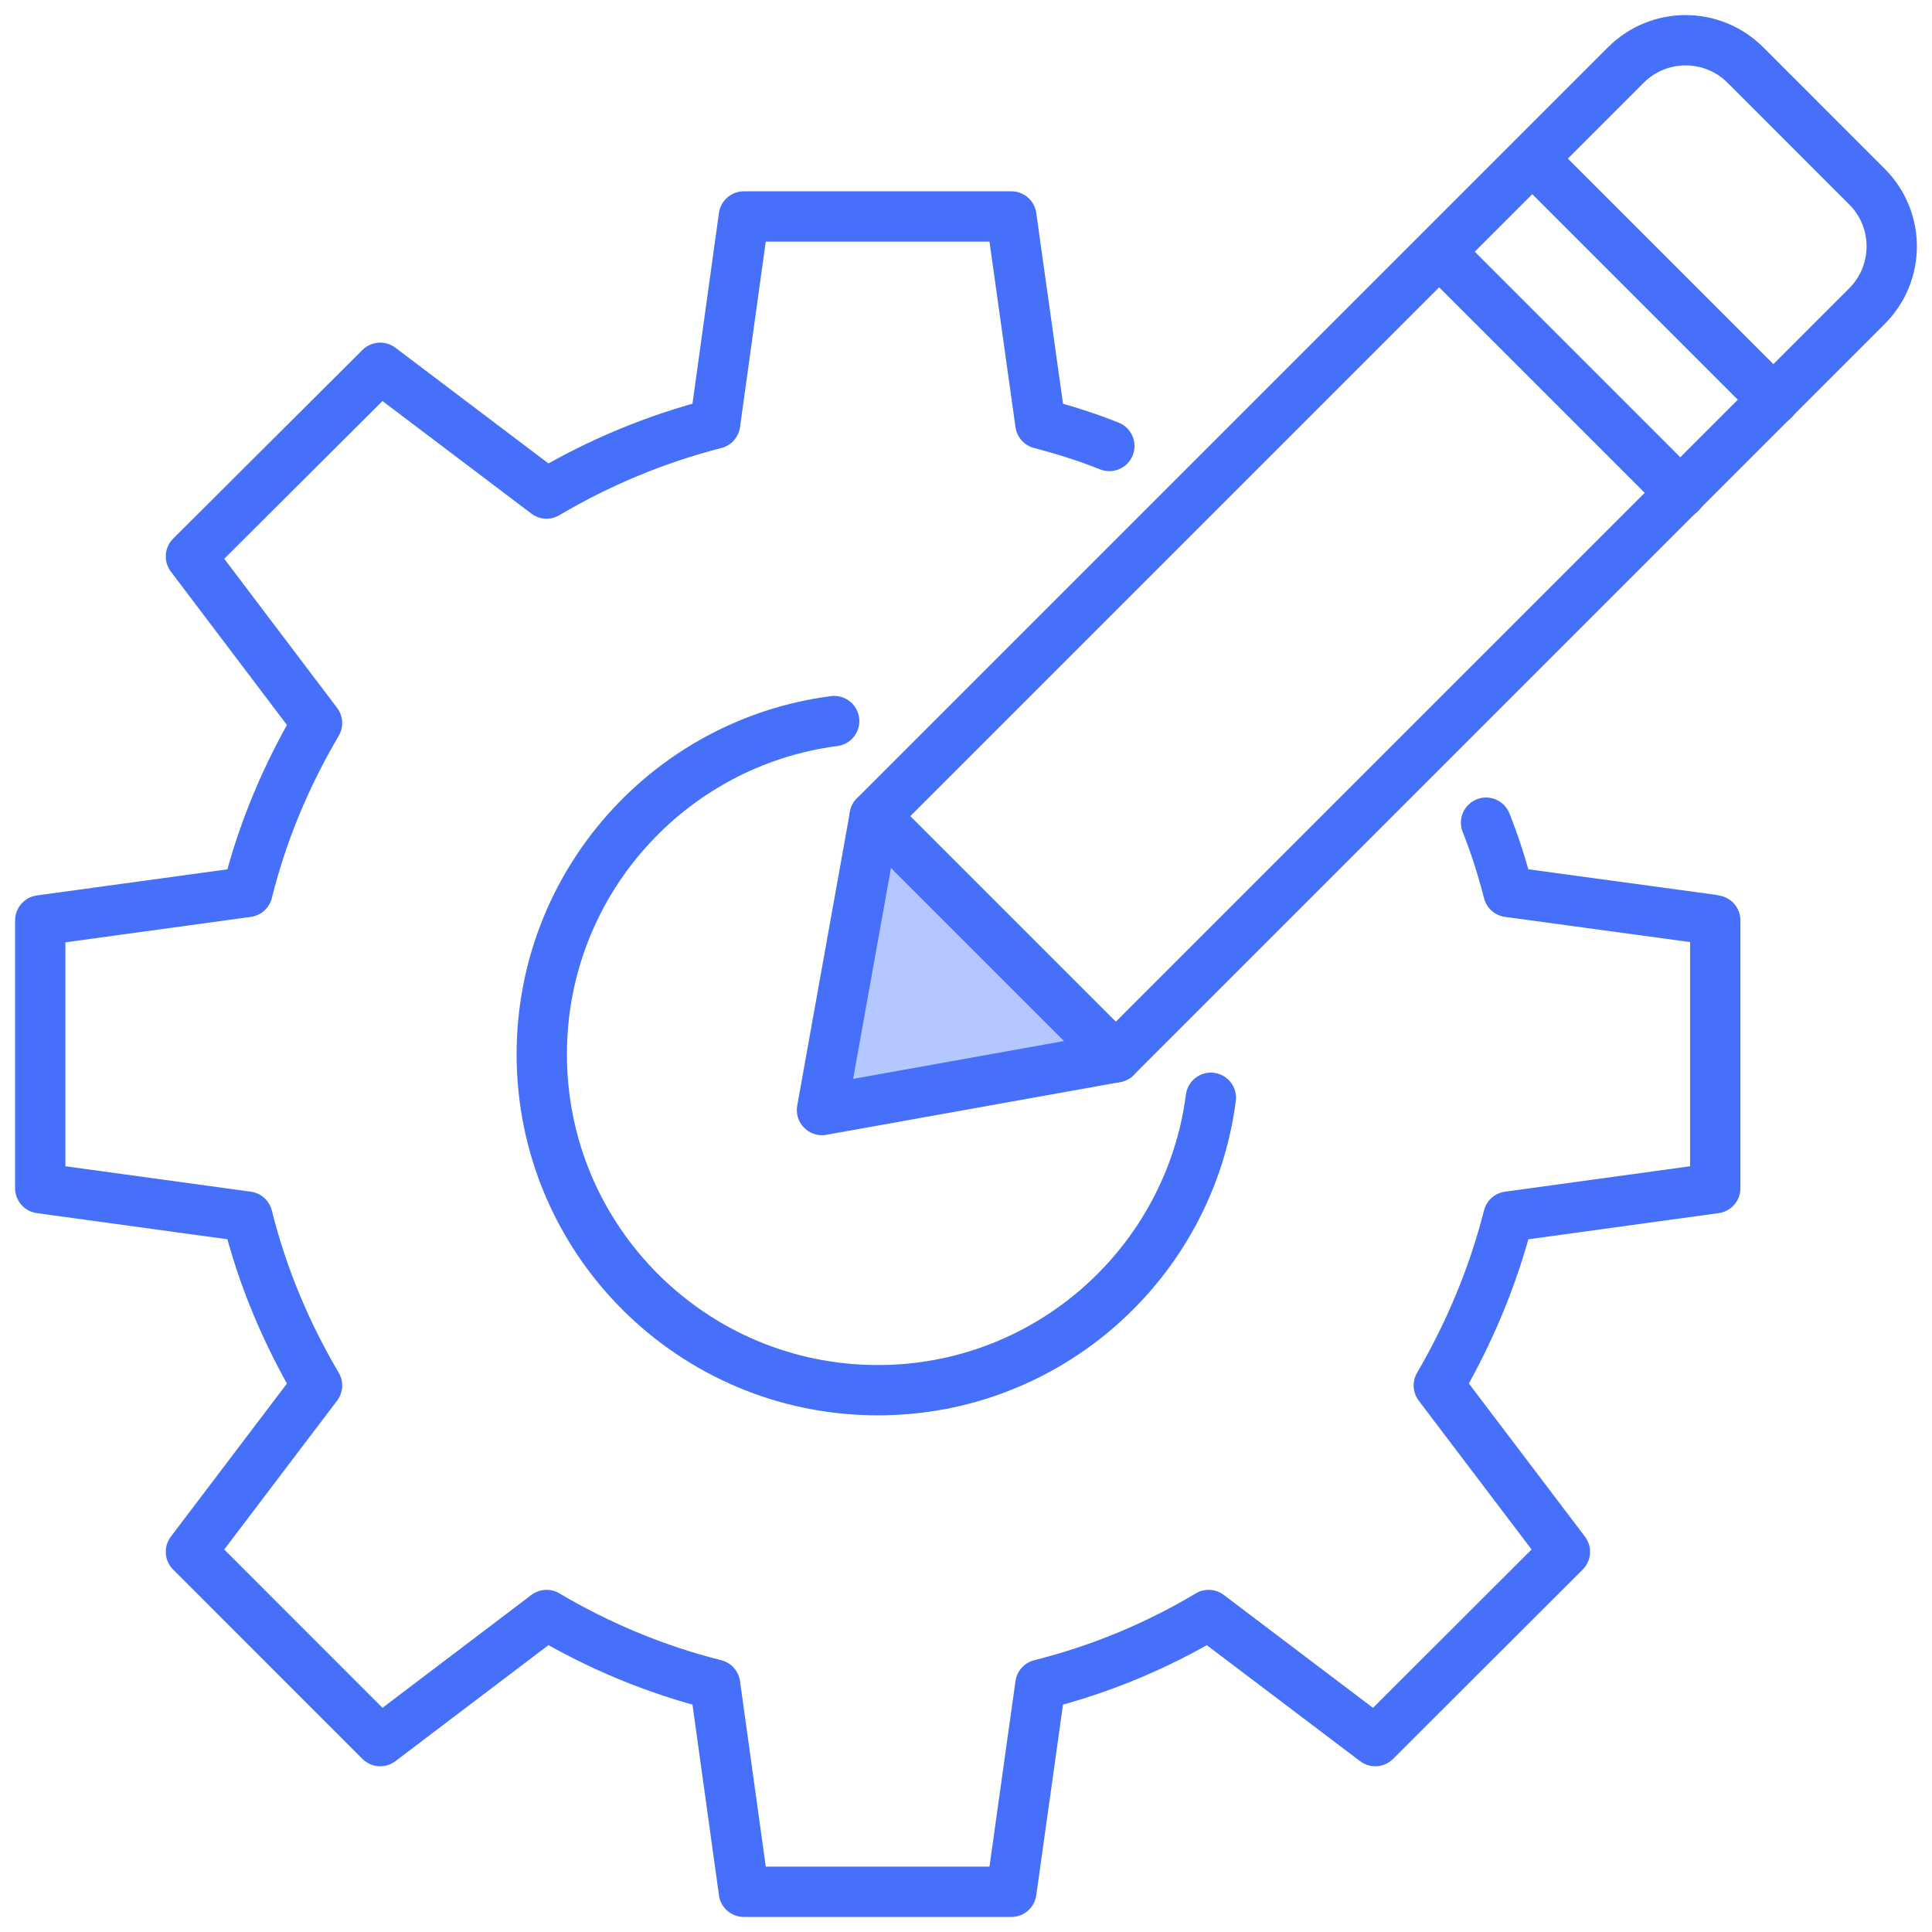 <svg width="96" height="96" viewBox="0 0 96 96" fill="none" xmlns="http://www.w3.org/2000/svg">
<path d="M41.571 54.629L44.037 41.991L54.25 52.384L41.571 54.629Z" fill="#B5C7FF"/>
<path d="M73.841 40.879C74.285 41.989 74.65 43.147 74.951 44.321L85.087 45.701L85.198 45.733H85.23V59.041L74.951 60.453C74.19 63.451 73 66.258 71.493 68.844L77.759 77.108L68.337 86.515L60.056 80.249C57.487 81.788 54.663 82.962 51.697 83.707L50.253 94.002H36.961V93.986L36.945 93.875L35.533 83.707C32.567 82.962 29.759 81.788 27.158 80.249L18.893 86.515L9.487 77.108L15.753 68.844C14.23 66.258 13.04 63.451 12.295 60.453L2 59.041V45.733L12.295 44.321C13.04 41.323 14.23 38.515 15.753 35.929L9.487 27.649L18.893 18.275L27.158 24.524C29.759 22.986 32.567 21.812 35.533 21.051L36.961 10.756H50.253L51.697 21.051C52.855 21.352 54.013 21.717 55.123 22.161" stroke="#466FFA" stroke-width="2.5" stroke-linecap="round" stroke-linejoin="round"/>
<path d="M41.45 35.83C33.249 36.893 26.92 43.904 26.92 52.39C26.92 61.606 34.391 69.078 43.623 69.078C52.093 69.078 59.105 62.749 60.167 54.548" stroke="#466FFA" stroke-width="2.5" stroke-linecap="round" stroke-linejoin="round"/>
<path d="M55.447 52.537L40.844 55.157L43.464 40.554L80.788 3.23C82.429 1.59 85.087 1.59 86.726 3.23L92.769 9.274C94.409 10.914 94.409 13.572 92.769 15.211L55.445 52.535L55.447 52.537Z" stroke="#466FFA" stroke-width="2.5" stroke-linecap="round" stroke-linejoin="round"/>
<path d="M55.446 52.535L43.464 40.553" stroke="#466FFA" stroke-width="2.5" stroke-linecap="round" stroke-linejoin="round"/>
<path d="M88.127 19.871L76.144 7.887" stroke="#466FFA" stroke-width="2.5" stroke-linecap="round" stroke-linejoin="round"/>
<path d="M83.506 24.502L71.523 12.52" stroke="#466FFA" stroke-width="2.5" stroke-linecap="round" stroke-linejoin="round"/>
</svg>
